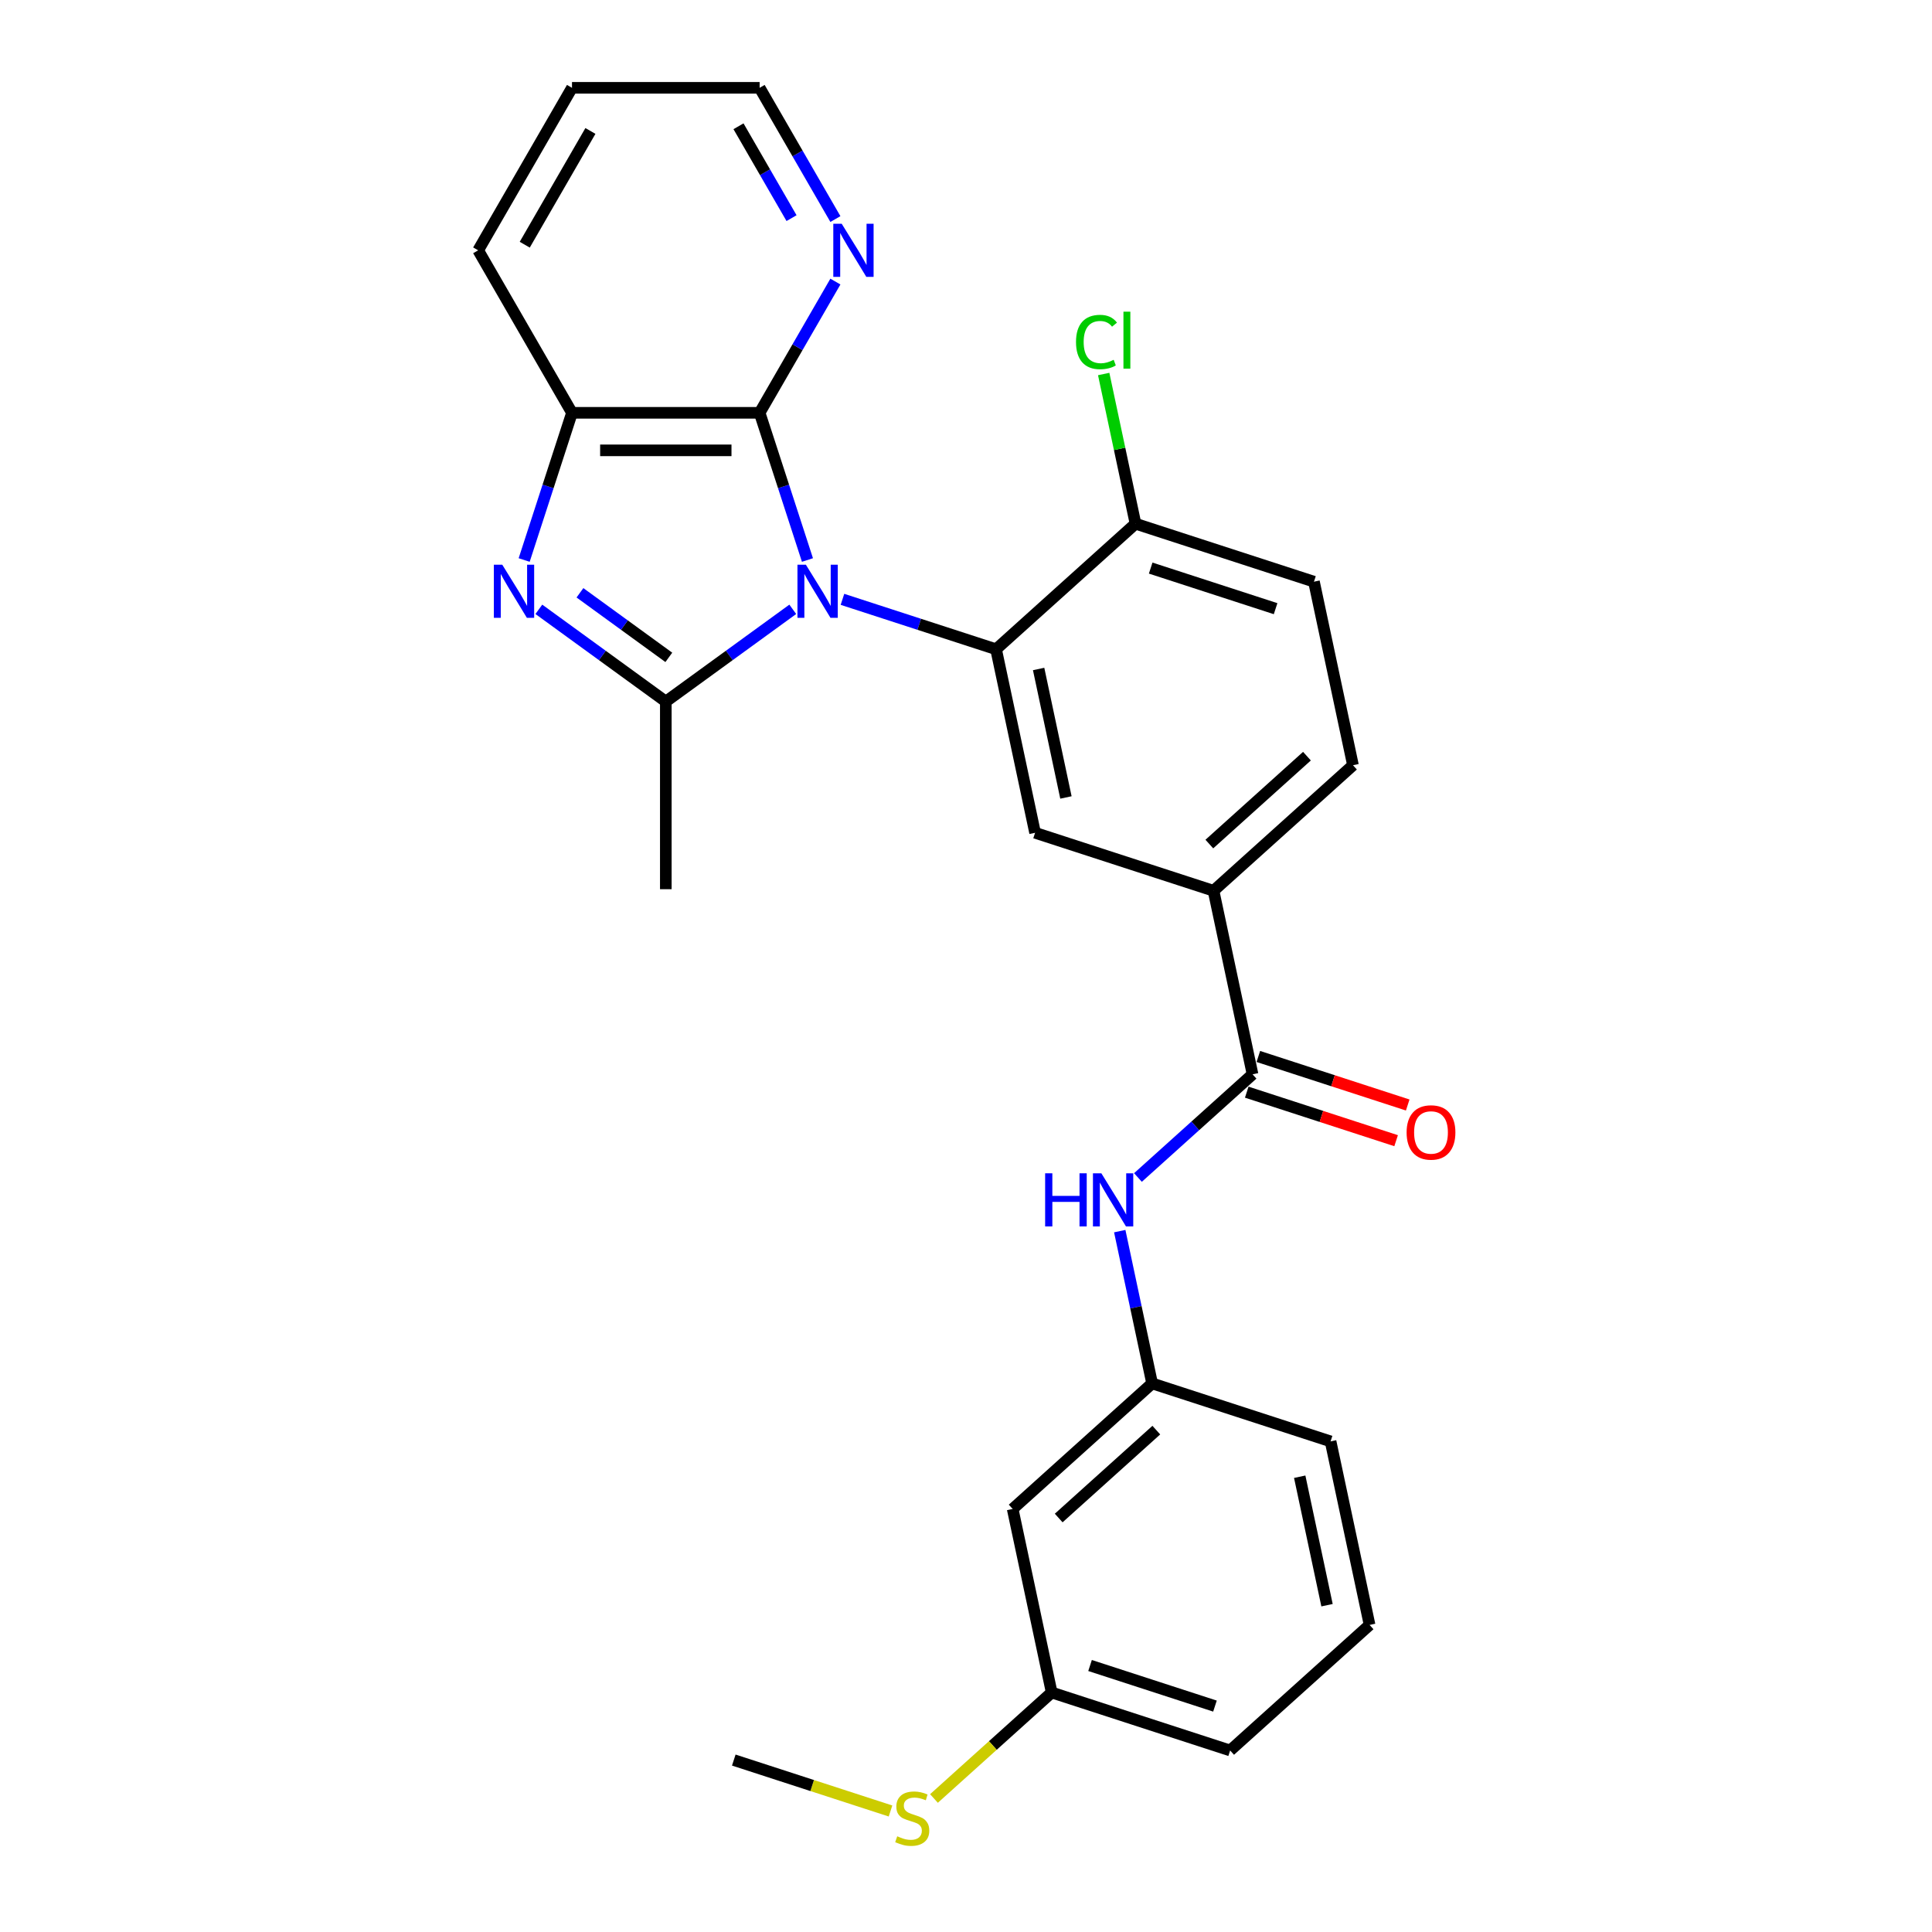 <?xml version='1.0' encoding='iso-8859-1'?>
<svg version='1.1' baseProfile='full'
              xmlns='http://www.w3.org/2000/svg'
                      xmlns:rdkit='http://www.rdkit.org/xml'
                      xmlns:xlink='http://www.w3.org/1999/xlink'
                  xml:space='preserve'
width='1000px' height='1000px' viewBox='0 0 1000 1000'>
<!-- END OF HEADER -->
<rect style='opacity:1.0;fill:#FFFFFF;stroke:none' width='1000' height='1000' x='0' y='0'> </rect>
<path class='bond-0' d='M 410.336,315.384 L 377.479,339.256' style='fill:none;fill-rule:evenodd;stroke:#0000FF;stroke-width:6px;stroke-linecap:butt;stroke-linejoin:miter;stroke-opacity:1' />
<path class='bond-0' d='M 377.479,339.256 L 344.622,363.128' style='fill:none;fill-rule:evenodd;stroke:#000000;stroke-width:6px;stroke-linecap:butt;stroke-linejoin:miter;stroke-opacity:1' />
<path class='bond-2' d='M 436.054,310.219 L 475.808,323.136' style='fill:none;fill-rule:evenodd;stroke:#0000FF;stroke-width:6px;stroke-linecap:butt;stroke-linejoin:miter;stroke-opacity:1' />
<path class='bond-2' d='M 475.808,323.136 L 515.563,336.053' style='fill:none;fill-rule:evenodd;stroke:#000000;stroke-width:6px;stroke-linecap:butt;stroke-linejoin:miter;stroke-opacity:1' />
<path class='bond-3' d='M 417.938,289.861 L 405.56,251.767' style='fill:none;fill-rule:evenodd;stroke:#0000FF;stroke-width:6px;stroke-linecap:butt;stroke-linejoin:miter;stroke-opacity:1' />
<path class='bond-3' d='M 405.56,251.767 L 393.183,213.673' style='fill:none;fill-rule:evenodd;stroke:#000000;stroke-width:6px;stroke-linecap:butt;stroke-linejoin:miter;stroke-opacity:1' />
<path class='bond-1' d='M 344.622,363.128 L 311.765,339.256' style='fill:none;fill-rule:evenodd;stroke:#000000;stroke-width:6px;stroke-linecap:butt;stroke-linejoin:miter;stroke-opacity:1' />
<path class='bond-1' d='M 311.765,339.256 L 278.908,315.384' style='fill:none;fill-rule:evenodd;stroke:#0000FF;stroke-width:6px;stroke-linecap:butt;stroke-linejoin:miter;stroke-opacity:1' />
<path class='bond-1' d='M 346.182,340.251 L 323.183,323.541' style='fill:none;fill-rule:evenodd;stroke:#000000;stroke-width:6px;stroke-linecap:butt;stroke-linejoin:miter;stroke-opacity:1' />
<path class='bond-1' d='M 323.183,323.541 L 300.183,306.831' style='fill:none;fill-rule:evenodd;stroke:#0000FF;stroke-width:6px;stroke-linecap:butt;stroke-linejoin:miter;stroke-opacity:1' />
<path class='bond-16' d='M 344.622,363.128 L 344.622,460.249' style='fill:none;fill-rule:evenodd;stroke:#000000;stroke-width:6px;stroke-linecap:butt;stroke-linejoin:miter;stroke-opacity:1' />
<path class='bond-27' d='M 271.307,289.861 L 283.684,251.767' style='fill:none;fill-rule:evenodd;stroke:#0000FF;stroke-width:6px;stroke-linecap:butt;stroke-linejoin:miter;stroke-opacity:1' />
<path class='bond-27' d='M 283.684,251.767 L 296.062,213.673' style='fill:none;fill-rule:evenodd;stroke:#000000;stroke-width:6px;stroke-linecap:butt;stroke-linejoin:miter;stroke-opacity:1' />
<path class='bond-6' d='M 515.563,336.053 L 535.755,431.052' style='fill:none;fill-rule:evenodd;stroke:#000000;stroke-width:6px;stroke-linecap:butt;stroke-linejoin:miter;stroke-opacity:1' />
<path class='bond-6' d='M 537.591,346.265 L 551.726,412.764' style='fill:none;fill-rule:evenodd;stroke:#000000;stroke-width:6px;stroke-linecap:butt;stroke-linejoin:miter;stroke-opacity:1' />
<path class='bond-10' d='M 515.563,336.053 L 587.738,271.066' style='fill:none;fill-rule:evenodd;stroke:#000000;stroke-width:6px;stroke-linecap:butt;stroke-linejoin:miter;stroke-opacity:1' />
<path class='bond-4' d='M 393.183,213.673 L 296.062,213.673' style='fill:none;fill-rule:evenodd;stroke:#000000;stroke-width:6px;stroke-linecap:butt;stroke-linejoin:miter;stroke-opacity:1' />
<path class='bond-4' d='M 378.615,233.098 L 310.63,233.098' style='fill:none;fill-rule:evenodd;stroke:#000000;stroke-width:6px;stroke-linecap:butt;stroke-linejoin:miter;stroke-opacity:1' />
<path class='bond-9' d='M 393.183,213.673 L 412.792,179.709' style='fill:none;fill-rule:evenodd;stroke:#000000;stroke-width:6px;stroke-linecap:butt;stroke-linejoin:miter;stroke-opacity:1' />
<path class='bond-9' d='M 412.792,179.709 L 432.402,145.744' style='fill:none;fill-rule:evenodd;stroke:#0000FF;stroke-width:6px;stroke-linecap:butt;stroke-linejoin:miter;stroke-opacity:1' />
<path class='bond-20' d='M 296.062,213.673 L 247.501,129.564' style='fill:none;fill-rule:evenodd;stroke:#000000;stroke-width:6px;stroke-linecap:butt;stroke-linejoin:miter;stroke-opacity:1' />
<path class='bond-5' d='M 648.316,556.063 L 628.123,461.064' style='fill:none;fill-rule:evenodd;stroke:#000000;stroke-width:6px;stroke-linecap:butt;stroke-linejoin:miter;stroke-opacity:1' />
<path class='bond-8' d='M 648.316,556.063 L 618.658,582.767' style='fill:none;fill-rule:evenodd;stroke:#000000;stroke-width:6px;stroke-linecap:butt;stroke-linejoin:miter;stroke-opacity:1' />
<path class='bond-8' d='M 618.658,582.767 L 588.999,609.472' style='fill:none;fill-rule:evenodd;stroke:#0000FF;stroke-width:6px;stroke-linecap:butt;stroke-linejoin:miter;stroke-opacity:1' />
<path class='bond-12' d='M 645.314,565.3 L 683.971,577.86' style='fill:none;fill-rule:evenodd;stroke:#000000;stroke-width:6px;stroke-linecap:butt;stroke-linejoin:miter;stroke-opacity:1' />
<path class='bond-12' d='M 683.971,577.86 L 722.628,590.421' style='fill:none;fill-rule:evenodd;stroke:#FF0000;stroke-width:6px;stroke-linecap:butt;stroke-linejoin:miter;stroke-opacity:1' />
<path class='bond-12' d='M 651.317,546.826 L 689.974,559.387' style='fill:none;fill-rule:evenodd;stroke:#000000;stroke-width:6px;stroke-linecap:butt;stroke-linejoin:miter;stroke-opacity:1' />
<path class='bond-12' d='M 689.974,559.387 L 728.631,571.947' style='fill:none;fill-rule:evenodd;stroke:#FF0000;stroke-width:6px;stroke-linecap:butt;stroke-linejoin:miter;stroke-opacity:1' />
<path class='bond-7' d='M 535.755,431.052 L 628.123,461.064' style='fill:none;fill-rule:evenodd;stroke:#000000;stroke-width:6px;stroke-linecap:butt;stroke-linejoin:miter;stroke-opacity:1' />
<path class='bond-29' d='M 628.123,461.064 L 700.298,396.077' style='fill:none;fill-rule:evenodd;stroke:#000000;stroke-width:6px;stroke-linecap:butt;stroke-linejoin:miter;stroke-opacity:1' />
<path class='bond-29' d='M 625.952,436.881 L 676.475,391.39' style='fill:none;fill-rule:evenodd;stroke:#000000;stroke-width:6px;stroke-linecap:butt;stroke-linejoin:miter;stroke-opacity:1' />
<path class='bond-11' d='M 579.58,637.23 L 587.956,676.639' style='fill:none;fill-rule:evenodd;stroke:#0000FF;stroke-width:6px;stroke-linecap:butt;stroke-linejoin:miter;stroke-opacity:1' />
<path class='bond-11' d='M 587.956,676.639 L 596.333,716.049' style='fill:none;fill-rule:evenodd;stroke:#000000;stroke-width:6px;stroke-linecap:butt;stroke-linejoin:miter;stroke-opacity:1' />
<path class='bond-22' d='M 432.402,113.384 L 412.792,79.419' style='fill:none;fill-rule:evenodd;stroke:#0000FF;stroke-width:6px;stroke-linecap:butt;stroke-linejoin:miter;stroke-opacity:1' />
<path class='bond-22' d='M 412.792,79.419 L 393.183,45.455' style='fill:none;fill-rule:evenodd;stroke:#000000;stroke-width:6px;stroke-linecap:butt;stroke-linejoin:miter;stroke-opacity:1' />
<path class='bond-22' d='M 409.697,112.906 L 395.97,89.131' style='fill:none;fill-rule:evenodd;stroke:#0000FF;stroke-width:6px;stroke-linecap:butt;stroke-linejoin:miter;stroke-opacity:1' />
<path class='bond-22' d='M 395.97,89.131 L 382.244,65.356' style='fill:none;fill-rule:evenodd;stroke:#000000;stroke-width:6px;stroke-linecap:butt;stroke-linejoin:miter;stroke-opacity:1' />
<path class='bond-15' d='M 587.738,271.066 L 680.106,301.079' style='fill:none;fill-rule:evenodd;stroke:#000000;stroke-width:6px;stroke-linecap:butt;stroke-linejoin:miter;stroke-opacity:1' />
<path class='bond-15' d='M 595.591,294.042 L 660.248,315.05' style='fill:none;fill-rule:evenodd;stroke:#000000;stroke-width:6px;stroke-linecap:butt;stroke-linejoin:miter;stroke-opacity:1' />
<path class='bond-18' d='M 587.738,271.066 L 579.504,232.327' style='fill:none;fill-rule:evenodd;stroke:#000000;stroke-width:6px;stroke-linecap:butt;stroke-linejoin:miter;stroke-opacity:1' />
<path class='bond-18' d='M 579.504,232.327 L 571.269,193.588' style='fill:none;fill-rule:evenodd;stroke:#00CC00;stroke-width:6px;stroke-linecap:butt;stroke-linejoin:miter;stroke-opacity:1' />
<path class='bond-13' d='M 596.333,716.049 L 524.158,781.035' style='fill:none;fill-rule:evenodd;stroke:#000000;stroke-width:6px;stroke-linecap:butt;stroke-linejoin:miter;stroke-opacity:1' />
<path class='bond-13' d='M 598.504,740.232 L 547.982,785.723' style='fill:none;fill-rule:evenodd;stroke:#000000;stroke-width:6px;stroke-linecap:butt;stroke-linejoin:miter;stroke-opacity:1' />
<path class='bond-23' d='M 596.333,716.049 L 688.701,746.061' style='fill:none;fill-rule:evenodd;stroke:#000000;stroke-width:6px;stroke-linecap:butt;stroke-linejoin:miter;stroke-opacity:1' />
<path class='bond-17' d='M 524.158,781.035 L 544.351,876.034' style='fill:none;fill-rule:evenodd;stroke:#000000;stroke-width:6px;stroke-linecap:butt;stroke-linejoin:miter;stroke-opacity:1' />
<path class='bond-14' d='M 700.298,396.077 L 680.106,301.079' style='fill:none;fill-rule:evenodd;stroke:#000000;stroke-width:6px;stroke-linecap:butt;stroke-linejoin:miter;stroke-opacity:1' />
<path class='bond-19' d='M 544.351,876.034 L 513.886,903.464' style='fill:none;fill-rule:evenodd;stroke:#000000;stroke-width:6px;stroke-linecap:butt;stroke-linejoin:miter;stroke-opacity:1' />
<path class='bond-19' d='M 513.886,903.464 L 483.422,930.895' style='fill:none;fill-rule:evenodd;stroke:#CCCC00;stroke-width:6px;stroke-linecap:butt;stroke-linejoin:miter;stroke-opacity:1' />
<path class='bond-30' d='M 544.351,876.034 L 636.718,906.046' style='fill:none;fill-rule:evenodd;stroke:#000000;stroke-width:6px;stroke-linecap:butt;stroke-linejoin:miter;stroke-opacity:1' />
<path class='bond-30' d='M 564.208,862.063 L 628.866,883.071' style='fill:none;fill-rule:evenodd;stroke:#000000;stroke-width:6px;stroke-linecap:butt;stroke-linejoin:miter;stroke-opacity:1' />
<path class='bond-25' d='M 460.929,937.367 L 420.368,924.188' style='fill:none;fill-rule:evenodd;stroke:#CCCC00;stroke-width:6px;stroke-linecap:butt;stroke-linejoin:miter;stroke-opacity:1' />
<path class='bond-25' d='M 420.368,924.188 L 379.808,911.009' style='fill:none;fill-rule:evenodd;stroke:#000000;stroke-width:6px;stroke-linecap:butt;stroke-linejoin:miter;stroke-opacity:1' />
<path class='bond-28' d='M 247.501,129.564 L 296.062,45.455' style='fill:none;fill-rule:evenodd;stroke:#000000;stroke-width:6px;stroke-linecap:butt;stroke-linejoin:miter;stroke-opacity:1' />
<path class='bond-28' d='M 271.607,126.66 L 305.599,67.783' style='fill:none;fill-rule:evenodd;stroke:#000000;stroke-width:6px;stroke-linecap:butt;stroke-linejoin:miter;stroke-opacity:1' />
<path class='bond-21' d='M 708.894,841.06 L 688.701,746.061' style='fill:none;fill-rule:evenodd;stroke:#000000;stroke-width:6px;stroke-linecap:butt;stroke-linejoin:miter;stroke-opacity:1' />
<path class='bond-21' d='M 686.865,830.848 L 672.73,764.349' style='fill:none;fill-rule:evenodd;stroke:#000000;stroke-width:6px;stroke-linecap:butt;stroke-linejoin:miter;stroke-opacity:1' />
<path class='bond-24' d='M 708.894,841.06 L 636.718,906.046' style='fill:none;fill-rule:evenodd;stroke:#000000;stroke-width:6px;stroke-linecap:butt;stroke-linejoin:miter;stroke-opacity:1' />
<path class='bond-26' d='M 393.183,45.455 L 296.062,45.455' style='fill:none;fill-rule:evenodd;stroke:#000000;stroke-width:6px;stroke-linecap:butt;stroke-linejoin:miter;stroke-opacity:1' />
<path  class='atom-0' d='M 417.115 292.289
L 426.128 306.857
Q 427.021 308.294, 428.459 310.897
Q 429.896 313.5, 429.974 313.655
L 429.974 292.289
L 433.626 292.289
L 433.626 319.794
L 429.857 319.794
L 420.184 303.866
Q 419.058 302.001, 417.853 299.864
Q 416.688 297.728, 416.338 297.067
L 416.338 319.794
L 412.764 319.794
L 412.764 292.289
L 417.115 292.289
' fill='#0000FF'/>
<path  class='atom-2' d='M 259.97 292.289
L 268.983 306.857
Q 269.876 308.294, 271.313 310.897
Q 272.751 313.5, 272.829 313.655
L 272.829 292.289
L 276.48 292.289
L 276.48 319.794
L 272.712 319.794
L 263.039 303.866
Q 261.912 302.001, 260.708 299.864
Q 259.542 297.728, 259.193 297.067
L 259.193 319.794
L 255.619 319.794
L 255.619 292.289
L 259.97 292.289
' fill='#0000FF'/>
<path  class='atom-9' d='M 540.963 607.297
L 544.693 607.297
L 544.693 618.991
L 558.756 618.991
L 558.756 607.297
L 562.485 607.297
L 562.485 634.802
L 558.756 634.802
L 558.756 622.099
L 544.693 622.099
L 544.693 634.802
L 540.963 634.802
L 540.963 607.297
' fill='#0000FF'/>
<path  class='atom-9' d='M 570.061 607.297
L 579.074 621.866
Q 579.967 623.303, 581.405 625.906
Q 582.842 628.509, 582.92 628.664
L 582.92 607.297
L 586.571 607.297
L 586.571 634.802
L 582.803 634.802
L 573.13 618.874
Q 572.003 617.01, 570.799 614.873
Q 569.633 612.736, 569.284 612.076
L 569.284 634.802
L 565.71 634.802
L 565.71 607.297
L 570.061 607.297
' fill='#0000FF'/>
<path  class='atom-10' d='M 435.664 115.812
L 444.676 130.38
Q 445.57 131.817, 447.007 134.42
Q 448.445 137.023, 448.522 137.178
L 448.522 115.812
L 452.174 115.812
L 452.174 143.316
L 448.406 143.316
L 438.733 127.388
Q 437.606 125.524, 436.402 123.387
Q 435.236 121.25, 434.887 120.59
L 434.887 143.316
L 431.313 143.316
L 431.313 115.812
L 435.664 115.812
' fill='#0000FF'/>
<path  class='atom-13' d='M 728.058 586.153
Q 728.058 579.549, 731.321 575.858
Q 734.584 572.167, 740.683 572.167
Q 746.783 572.167, 750.046 575.858
Q 753.309 579.549, 753.309 586.153
Q 753.309 592.835, 750.007 596.642
Q 746.705 600.41, 740.683 600.41
Q 734.623 600.41, 731.321 596.642
Q 728.058 592.874, 728.058 586.153
M 740.683 597.302
Q 744.879 597.302, 747.132 594.505
Q 749.424 591.669, 749.424 586.153
Q 749.424 580.753, 747.132 578.034
Q 744.879 575.275, 740.683 575.275
Q 736.488 575.275, 734.196 577.995
Q 731.942 580.714, 731.942 586.153
Q 731.942 591.708, 734.196 594.505
Q 736.488 597.302, 740.683 597.302
' fill='#FF0000'/>
<path  class='atom-19' d='M 556.939 177.019
Q 556.939 170.182, 560.125 166.608
Q 563.349 162.995, 569.449 162.995
Q 575.121 162.995, 578.151 166.996
L 575.587 169.094
Q 573.372 166.181, 569.449 166.181
Q 565.292 166.181, 563.078 168.978
Q 560.902 171.736, 560.902 177.019
Q 560.902 182.458, 563.155 185.255
Q 565.447 188.052, 569.876 188.052
Q 572.906 188.052, 576.441 186.226
L 577.529 189.14
Q 576.092 190.072, 573.916 190.616
Q 571.741 191.16, 569.332 191.16
Q 563.349 191.16, 560.125 187.508
Q 556.939 183.857, 556.939 177.019
' fill='#00CC00'/>
<path  class='atom-19' d='M 581.492 161.325
L 585.066 161.325
L 585.066 190.811
L 581.492 190.811
L 581.492 161.325
' fill='#00CC00'/>
<path  class='atom-20' d='M 464.406 950.461
Q 464.717 950.578, 465.999 951.122
Q 467.281 951.666, 468.679 952.015
Q 470.117 952.326, 471.515 952.326
Q 474.118 952.326, 475.633 951.083
Q 477.148 949.801, 477.148 947.587
Q 477.148 946.071, 476.371 945.139
Q 475.633 944.207, 474.468 943.702
Q 473.302 943.197, 471.36 942.614
Q 468.912 941.876, 467.436 941.177
Q 465.999 940.477, 464.95 939.001
Q 463.94 937.525, 463.94 935.038
Q 463.94 931.581, 466.271 929.444
Q 468.64 927.308, 473.302 927.308
Q 476.488 927.308, 480.101 928.823
L 479.207 931.814
Q 475.905 930.454, 473.419 930.454
Q 470.738 930.454, 469.262 931.581
Q 467.786 932.669, 467.825 934.572
Q 467.825 936.049, 468.563 936.942
Q 469.34 937.836, 470.427 938.341
Q 471.554 938.846, 473.419 939.428
Q 475.905 940.205, 477.381 940.982
Q 478.858 941.759, 479.906 943.352
Q 480.994 944.906, 480.994 947.587
Q 480.994 951.394, 478.43 953.453
Q 475.905 955.473, 471.671 955.473
Q 469.223 955.473, 467.358 954.929
Q 465.532 954.424, 463.357 953.53
L 464.406 950.461
' fill='#CCCC00'/>
</svg>
